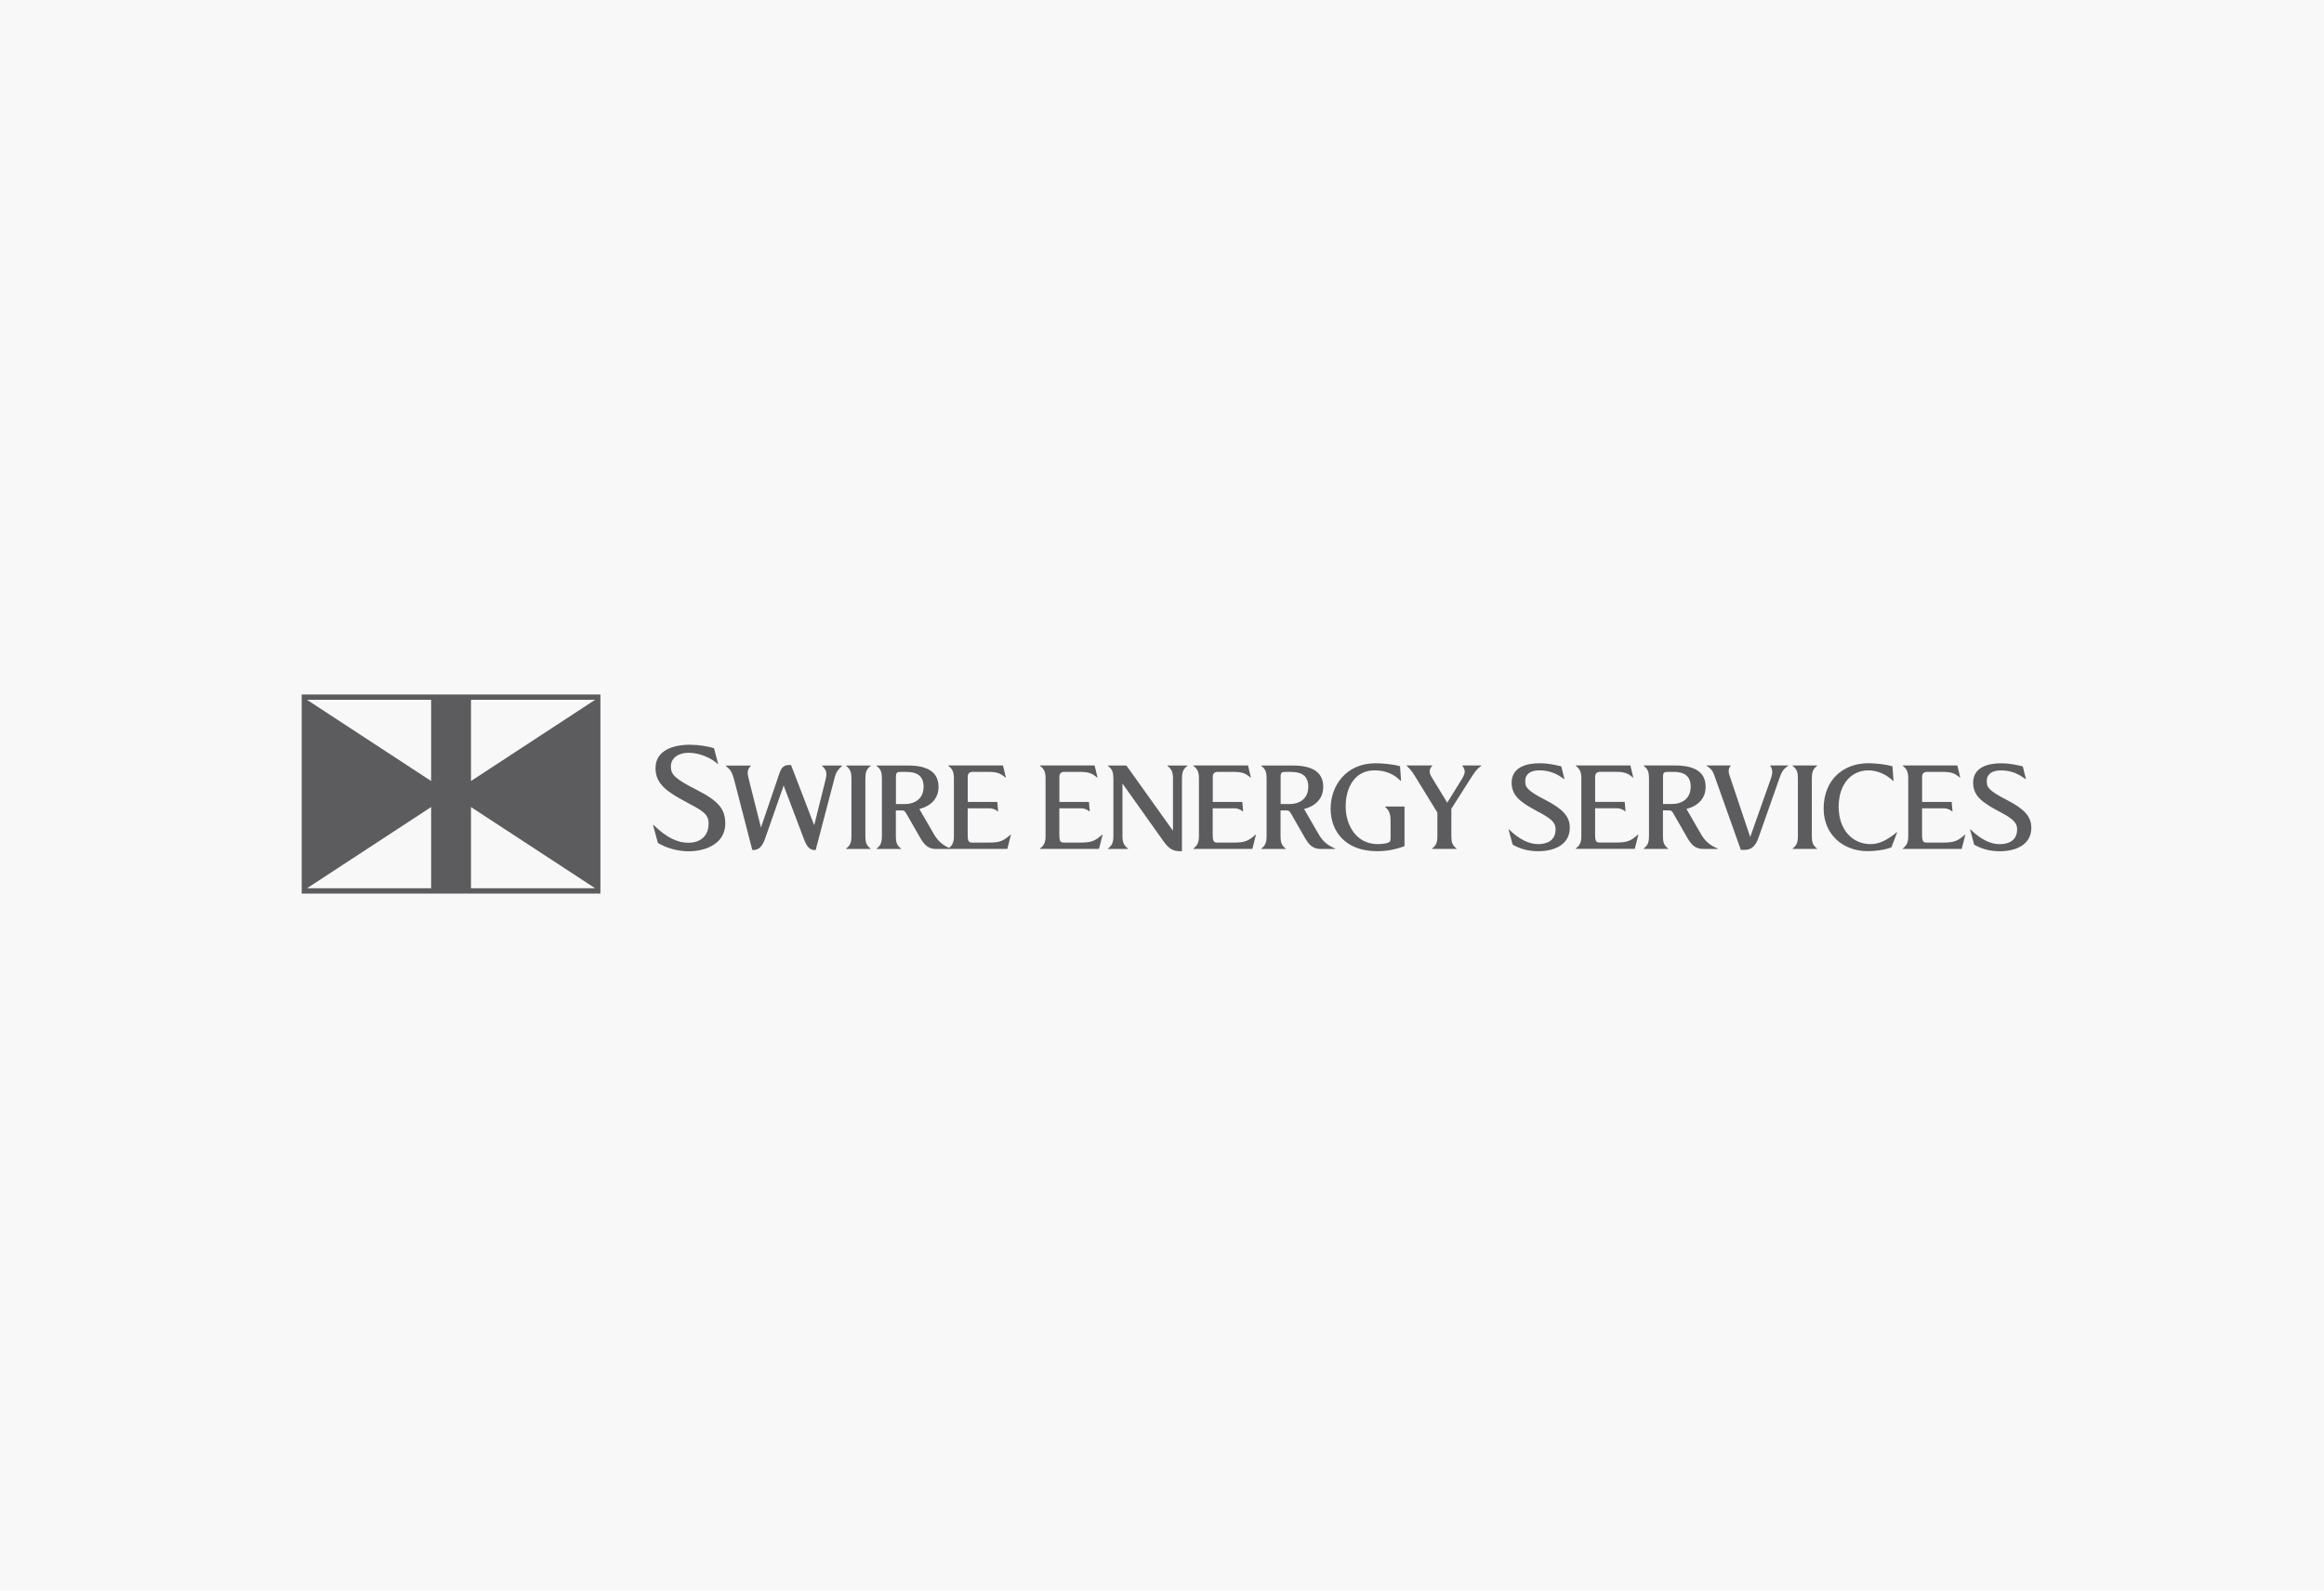 <?xml version="1.0" encoding="UTF-8"?>
<svg preserveAspectRatio="xMidYMid slice" width="520px" height="356px" xmlns="http://www.w3.org/2000/svg" id="uuid-c509eb88-3fbe-4075-b6cc-2bd0499dd811" viewBox="0 0 566.93 387.98">
  <defs>
    <style>.uuid-9e0cf3f6-525f-41a8-a983-d3028e5efc93{opacity:.04;}.uuid-9e0cf3f6-525f-41a8-a983-d3028e5efc93,.uuid-2e485791-a22a-47d6-af9f-e7a0d6b19e3c{fill:#5c5c5e;}</style>
  </defs>
  <rect class="uuid-9e0cf3f6-525f-41a8-a983-d3028e5efc93" width="566.93" height="387.98"></rect>
  <path class="uuid-2e485791-a22a-47d6-af9f-e7a0d6b19e3c" d="M495.45,201.93c0-2.85-1.82-4.67-6.03-6.83-4.53-2.34-4.84-3.11-4.84-4.61,0-1.7,1.38-2.57,3.4-2.57,2.39,0,4.15,.69,6.11,2.16h.06l-.78-3.14c-1.53-.35-3.03-.75-5.39-.75-2.8,0-6.72,.81-6.72,4.73,0,3.23,2.31,4.84,5.91,6.78,3.43,1.82,4.82,2.74,4.82,4.58,0,2.74-2.05,3.63-4.24,3.63s-4.53-1.07-7.15-3.6h-.09l1.01,3.72c1.85,1.07,3.86,1.61,6.23,1.61,4.12,0,7.7-1.7,7.7-5.71Zm-16.09,1.64h-.06c-1.82,1.56-2.54,1.96-5.48,1.96h-3.83c-.92,0-1.18-.29-1.18-1.96v-6.4h5.25c1.07,0,1.7,.43,2.08,.75h.09l-.2-2.31h-7.21v-6.26c0-.37,.23-1.07,1.18-1.07h3.83c2.36,0,3.06,.46,4.24,1.41h.06l-.72-2.97h-13.32v.09c1.1,.81,1.35,1.67,1.35,3.08v14.01c0,1.41-.26,2.28-1.35,3.08v.09h14.39l.89-3.52Zm-16.58-.61h-.06c-2.62,2.1-4.41,2.94-6.49,2.94-4.35,0-7.76-3.46-7.76-9.11s3.2-8.88,7.24-8.88c1.7,0,4.15,.69,6.05,2.59h.09l-.26-3.58c-1.73-.49-4.18-.75-5.88-.75-6.05,0-10.9,3.98-10.9,11.07,0,6.23,4.64,10.38,10.75,10.38,1.7,0,4.15-.29,5.77-.92l1.44-3.75Zm-19.55-16.15v-.09h-6v.09c1.1,.81,1.3,1.67,1.3,3.08v14.01c0,1.41-.2,2.28-1.3,3.08v.09h5.97v-.09c-1.1-.81-1.27-1.67-1.27-3.08v-14.01c0-1.41,.2-2.28,1.3-3.08Zm-7.01-.03v-.06h-4.44v.06c.35,.46,.49,.98,.49,1.53,0,.58-.17,1.15-.35,1.67l-5.02,14.19-4.76-14.19c-.35-1.04-.49-1.36-.49-1.96,0-.4,.12-.78,.49-1.24v-.06h-5.91v.06c1.47,.92,1.61,1.47,2.22,3.2l6.17,17.33h.89c1.64,0,2.68-.89,3.4-2.94l5.07-14.39c.46-1.3,.75-2.28,2.22-3.2Zm-23.84,5.16c0,2.83-2.08,4.18-4.58,4.18h-2.16v-6.6c0-1.07,.26-1.24,1.15-1.24h1.36c2.51,0,4.24,.84,4.24,3.66Zm6.6,15.14v-.09c-1.61-.69-2.91-1.53-4.04-3.46l-3.58-6.2c2.77-.72,4.67-2.54,4.67-5.39,0-3.75-2.85-5.22-7.44-5.22h-7.67v.09c1.1,.81,1.3,1.67,1.3,3.08v14.01c0,1.41-.2,2.28-1.3,3.08v.09h5.97v-.09c-1.1-.81-1.27-1.67-1.27-3.08v-6.23h1.15c.92,0,.98,.03,1.59,1.1l3.29,5.74c1.41,2.45,2.68,2.57,4.18,2.57h3.14Zm-19.35-3.52h-.06c-1.82,1.56-2.54,1.96-5.48,1.96h-3.83c-.92,0-1.18-.29-1.18-1.96v-6.4h5.25c1.07,0,1.7,.43,2.08,.75h.09l-.2-2.31h-7.21v-6.26c0-.37,.23-1.07,1.18-1.07h3.83c2.36,0,3.06,.46,4.24,1.41h.06l-.72-2.97h-13.32v.09c1.1,.81,1.36,1.67,1.36,3.08v14.01c0,1.41-.26,2.28-1.36,3.08v.09h14.39l.89-3.52Zm-16.72-1.64c0-2.85-1.82-4.67-6.03-6.83-4.53-2.34-4.84-3.11-4.84-4.61,0-1.7,1.38-2.57,3.4-2.57,2.39,0,4.15,.69,6.11,2.16h.06l-.78-3.14c-1.53-.35-3.03-.75-5.39-.75-2.8,0-6.72,.81-6.72,4.73,0,3.23,2.31,4.84,5.91,6.78,3.43,1.82,4.81,2.74,4.81,4.58,0,2.74-2.05,3.63-4.24,3.63s-4.53-1.07-7.15-3.6h-.09l1.01,3.72c1.85,1.07,3.86,1.61,6.23,1.61,4.12,0,7.7-1.7,7.7-5.71Zm-21.57-15.14v-.06h-4.64v.06c.37,.49,.58,.92,.58,1.41s-.2,1.04-.66,1.79l-3.6,5.82-3.63-5.97c-.4-.66-.66-1.12-.66-1.59s.09-.86,.66-1.47v-.06h-6.29v.06c1.15,1.12,1.38,1.44,2.45,3.2l5.07,8.25v5.68c0,1.41-.2,2.28-1.3,3.08v.09h5.97v-.09c-1.1-.81-1.27-1.67-1.27-3.08v-6.63l4.64-7.29c1.24-1.93,1.53-2.34,2.68-3.2Zm-18.74,19.61v-9.66h-4.73v.09c1.27,1.07,1.33,2.25,1.33,3.6v3.98c0,.86-.17,1.07-.98,1.27-.75,.17-1.44,.23-2.13,.23-5.28,0-7.84-4.64-7.84-9.2s2.19-8.79,7.03-8.79c2.31,0,4.5,.66,6.4,2.57h.09l-.26-3.58c-1.73-.49-4.27-.72-5.97-.72-7.29,0-10.96,5.59-10.96,11.07s3.55,10.38,11.36,10.38c2.25,0,4.56-.43,6.66-1.24Zm-23.47-14.44c0,2.83-2.08,4.18-4.58,4.18h-2.16v-6.6c0-1.07,.26-1.24,1.15-1.24h1.36c2.51,0,4.24,.84,4.24,3.66Zm6.6,15.14v-.09c-1.61-.69-2.91-1.53-4.04-3.46l-3.58-6.2c2.77-.72,4.67-2.54,4.67-5.39,0-3.75-2.85-5.22-7.44-5.22h-7.67v.09c1.1,.81,1.3,1.67,1.3,3.08v14.01c0,1.41-.2,2.28-1.3,3.08v.09h5.97v-.09c-1.1-.81-1.27-1.67-1.27-3.08v-6.23h1.15c.92,0,.98,.03,1.59,1.1l3.29,5.74c1.41,2.45,2.68,2.57,4.18,2.57h3.14Zm-19.35-3.52h-.06c-1.82,1.56-2.54,1.96-5.48,1.96h-3.83c-.92,0-1.18-.29-1.18-1.96v-6.4h5.25c1.07,0,1.7,.43,2.08,.75h.09l-.2-2.31h-7.21v-6.26c0-.37,.23-1.07,1.18-1.07h3.83c2.36,0,3.06,.46,4.24,1.41h.06l-.72-2.97h-13.32v.09c1.1,.81,1.36,1.67,1.36,3.08v14.01c0,1.41-.26,2.28-1.36,3.08v.09h14.39l.89-3.52Zm-16.73-16.75v-.09h-4.87v.09c1.1,.81,1.36,1.67,1.36,3.08v12.74l-11.19-15.68c-.12-.17-.23-.23-.46-.23h-4.21v.09c1.1,.81,1.33,1.67,1.33,3.08v14.01c0,1.41-.23,2.28-1.33,3.08v.09h4.9v-.09c-1.1-.81-1.36-1.67-1.36-3.08v-12.8l9.89,13.93c1.53,2.16,2.51,2.59,4.3,2.59h.32v-17.73c0-1.41,.23-2.28,1.33-3.08Zm-20.67,16.75h-.06c-1.82,1.56-2.54,1.96-5.48,1.96h-3.83c-.92,0-1.18-.29-1.18-1.96v-6.4h5.25c1.07,0,1.7,.43,2.08,.75h.09l-.2-2.31h-7.21v-6.26c0-.37,.23-1.07,1.18-1.07h3.83c2.36,0,3.06,.46,4.24,1.41h.06l-.72-2.97h-13.32v.09c1.1,.81,1.36,1.67,1.36,3.08v14.01c0,1.41-.26,2.28-1.36,3.08v.09h14.39l.89-3.52Zm-22.35,0h-.06c-1.82,1.56-2.54,1.96-5.48,1.96h-3.83c-.92,0-1.18-.29-1.18-1.96v-6.4h5.25c1.07,0,1.7,.43,2.08,.75h.09l-.2-2.31h-7.21v-6.26c0-.37,.23-1.07,1.18-1.07h3.83c2.36,0,3.06,.46,4.24,1.41h.06l-.72-2.97h-13.32v.09c1.1,.81,1.36,1.67,1.36,3.08v14.01c0,1.41-.26,2.28-1.36,3.08v.09h14.39l.89-3.52Zm-21.31-11.62c0,2.83-2.08,4.18-4.58,4.18h-2.16v-6.6c0-1.07,.26-1.24,1.15-1.24h1.36c2.51,0,4.24,.84,4.24,3.66Zm6.6,15.14v-.09c-1.61-.69-2.91-1.53-4.04-3.46l-3.58-6.2c2.77-.72,4.67-2.54,4.67-5.39,0-3.75-2.85-5.22-7.44-5.22h-7.67v.09c1.1,.81,1.3,1.67,1.3,3.08v14.01c0,1.41-.2,2.28-1.3,3.08v.09h5.97v-.09c-1.1-.81-1.27-1.67-1.27-3.08v-6.23h1.15c.92,0,.98,.03,1.59,1.1l3.29,5.74c1.41,2.45,2.68,2.57,4.18,2.57h3.14Zm-19.49-20.27v-.09h-6v.09c1.1,.81,1.3,1.67,1.3,3.08v14.01c0,1.41-.2,2.28-1.3,3.08v.09h5.97v-.09c-1.1-.81-1.27-1.67-1.27-3.08v-14.01c0-1.41,.2-2.28,1.3-3.08Zm-7.01,0v-.09h-4.84v.09c.72,.66,1.04,1.24,1.04,2.02,0,.4-.06,.84-.2,1.36l-2.77,11.1-5.65-14.7h-.46c-1.27,0-1.87,.63-2.31,1.87l-4.56,13.38-2.91-11.53c-.17-.72-.32-1.33-.32-1.87,0-.58,.2-1.1,.75-1.61v-.09h-6.08v.09c1.12,.89,1.5,1.36,2.1,3.69l4.35,16.81h.23c1.59,0,2.34-1.21,2.94-2.94l4.47-12.8,4.99,13.18c.75,2.02,1.59,2.57,2.59,2.57h.23l4.61-17.59c.43-1.67,.92-2.05,1.79-2.91Zm-28.46,14.01c0-3.43-1.59-5.42-6.89-8.13-5.28-2.68-6.37-3.72-6.37-5.71,0-2.34,2.16-3.37,4.32-3.37,2.68,0,5.54,1.27,7.12,2.74h.09l-1.01-3.86c-1.5-.46-3.69-.84-5.91-.84-4.12,0-8.36,1.41-8.36,5.71,0,3.89,2.88,5.8,7.41,8.22,3.89,2.08,5.54,2.88,5.54,5.28,0,3.29-2.28,4.7-4.9,4.7s-5.25-1.15-8.53-4.35h-.12l1.18,4.38c1.99,1.24,4.84,2.05,7.47,2.05,4.35,0,8.97-1.93,8.97-6.8Z"></path>
  <path class="uuid-2e485791-a22a-47d6-af9f-e7a0d6b19e3c" d="M73.68,169.41v48.55h72.84v-48.55H73.68Zm1.29,1.29h30.27v19.81l-30.27-19.81h0Zm0,45.97l30.27-19.81v19.81h-30.27Zm70.26,0h-30.27v-19.81l30.27,19.8h0Zm-30.27-26.16v-19.81h30.27s-30.27,19.81-30.27,19.81Z"></path>
</svg>
